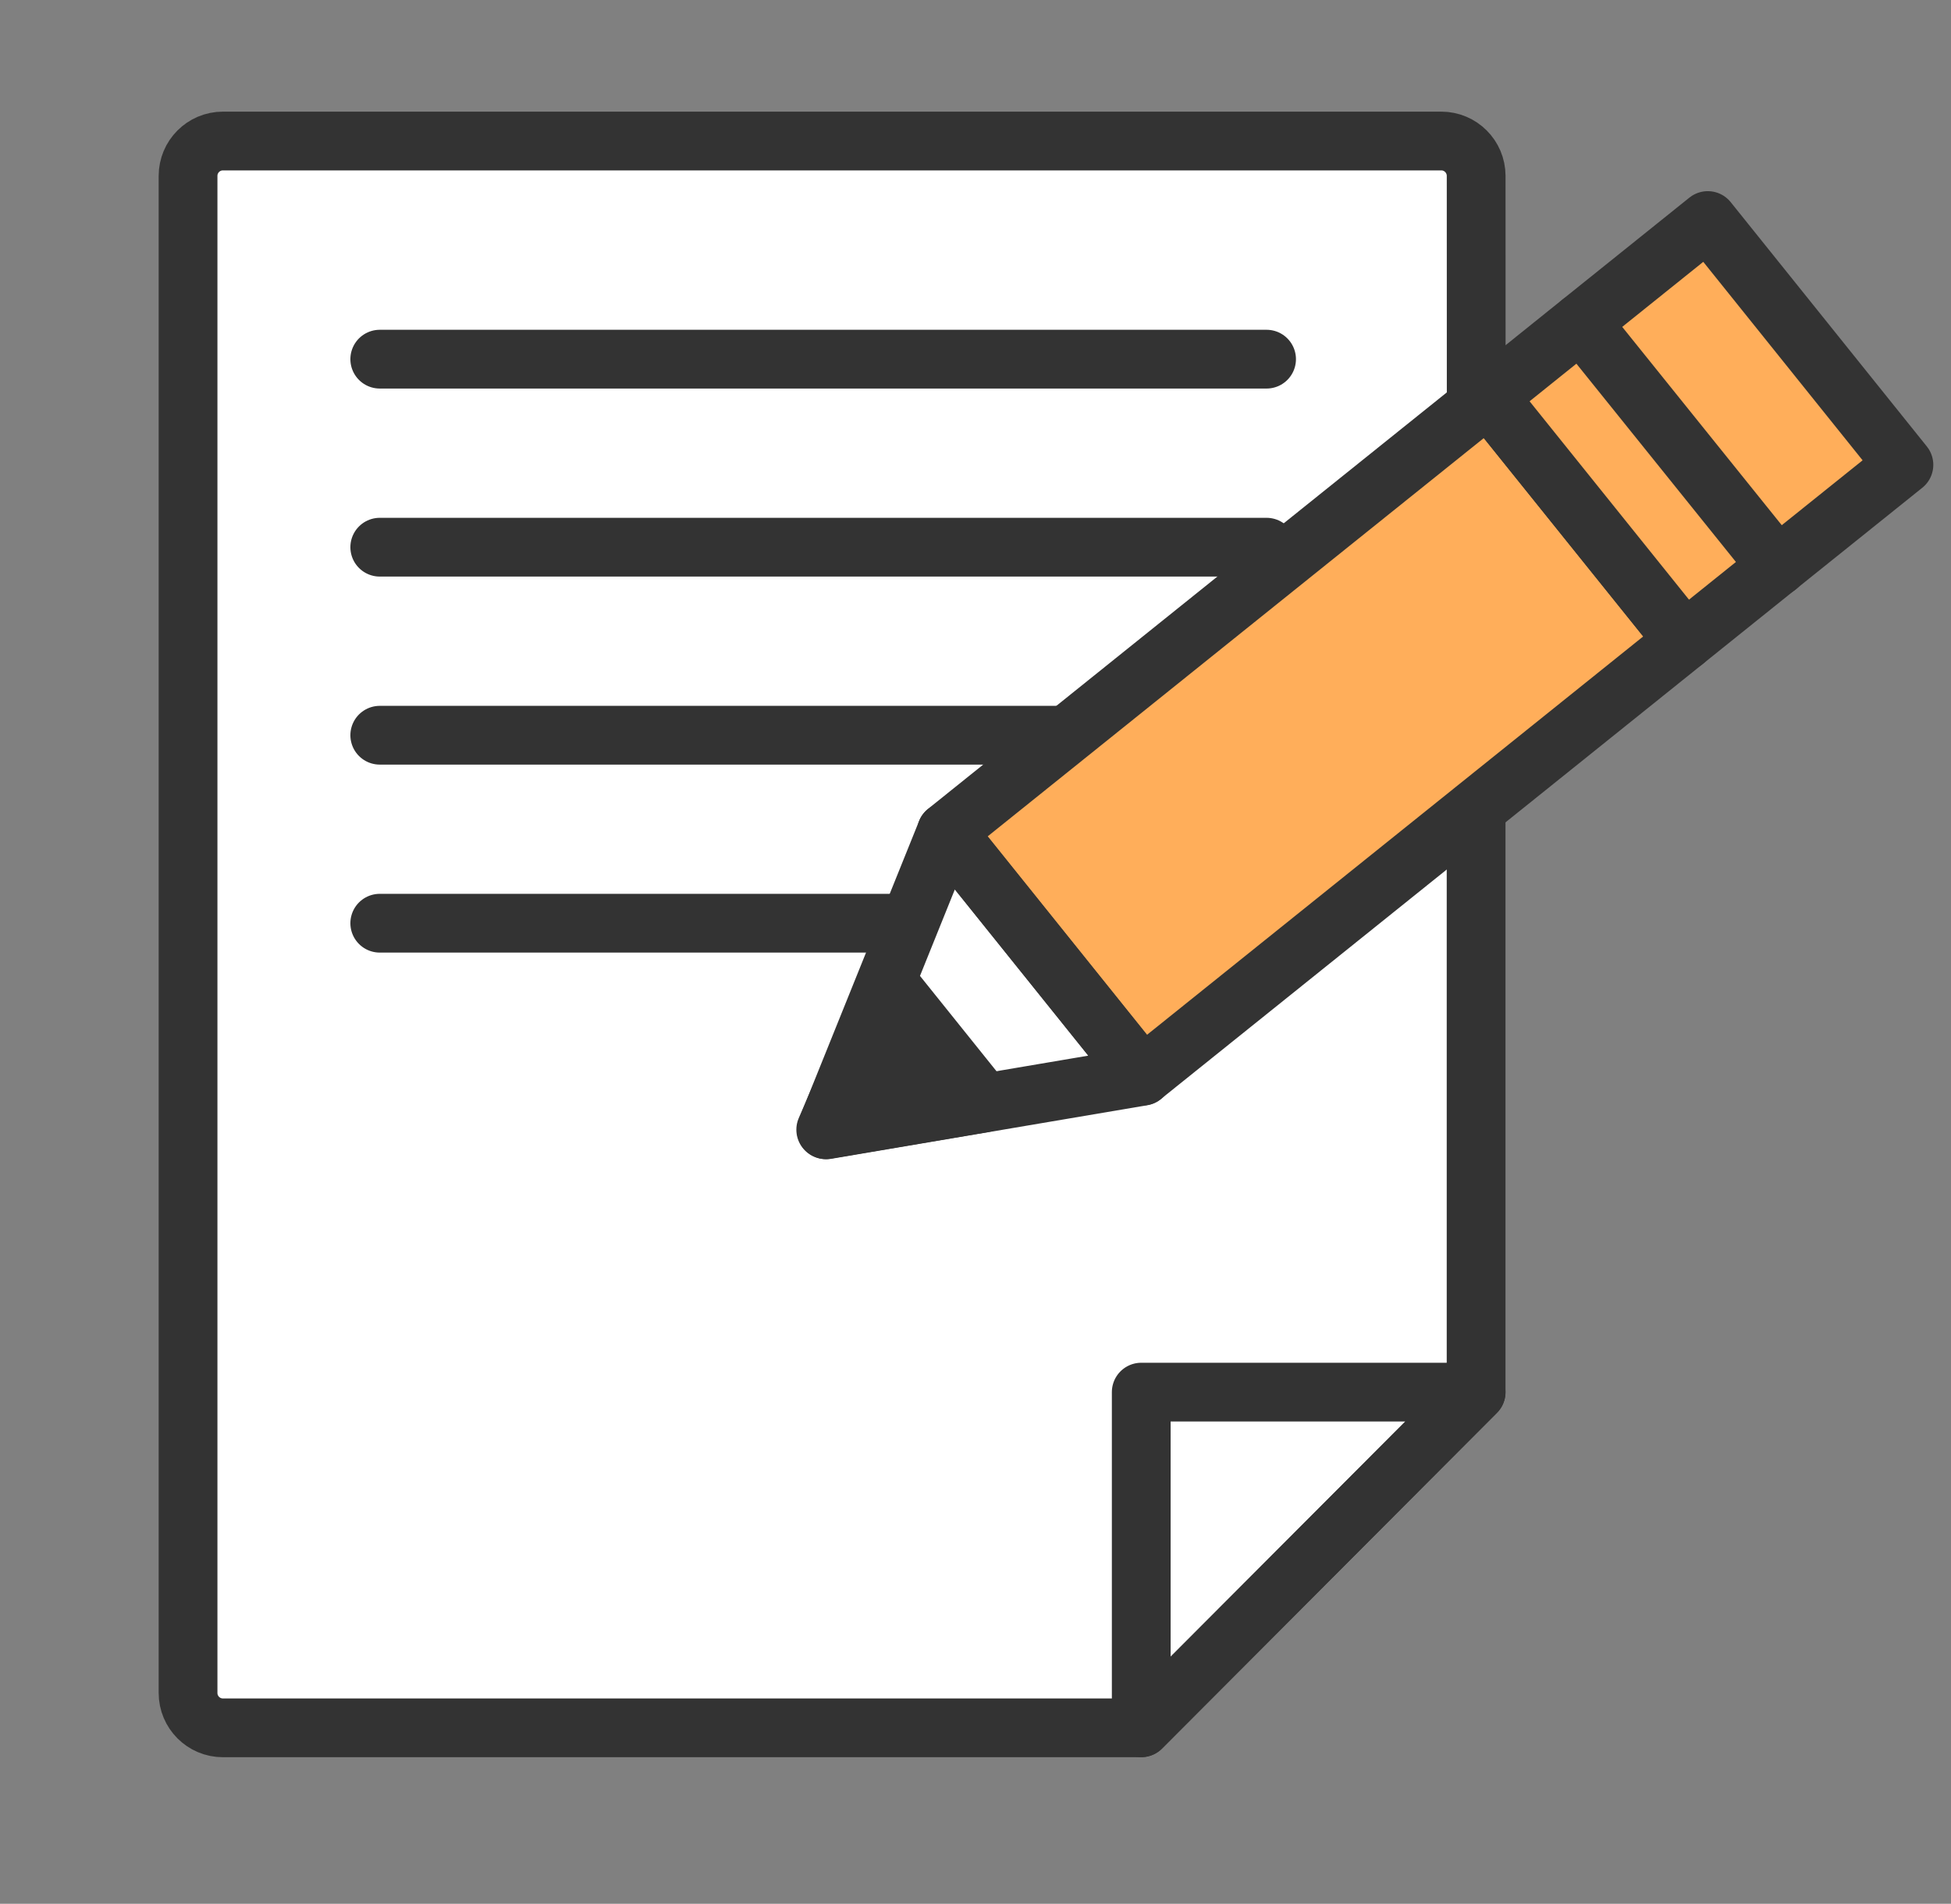 <svg width="83" height="81" viewBox="0 0 83 81" fill="none" xmlns="http://www.w3.org/2000/svg">
<rect x="0" y="0" width="83" height="81" fill="#808080" stroke="none"/>
<path d="M62.797 34V59.229L48.552 73.513H9.484C8.665 73.513 8 72.849 8 72.029V7.484C8 6.665 8.663 6 9.484 6H61.316C62.134 6 62.797 6.663 62.799 7.482L62.805 29.963" fill="white"/>
<path d="M62.797 34V59.229L48.552 73.513H9.484C8.665 73.513 8 72.849 8 72.029V7.484C8 6.665 8.663 6 9.484 6H61.316C62.134 6 62.797 6.663 62.799 7.482L62.805 29.963" stroke="#333333" stroke-width="2.5" stroke-linecap="round" stroke-linejoin="round"/>
<path d="M48.551 73.507V59.23H62.798L48.551 73.507Z" stroke="#333333" stroke-width="2.5" stroke-linecap="round" stroke-linejoin="round"/>
<path d="M16.156 15.281H53.883" stroke="#333333" stroke-width="2.5" stroke-linecap="round" stroke-linejoin="round"/>
<path d="M16.156 23.281H53.883" stroke="#333333" stroke-width="2.5" stroke-linecap="round" stroke-linejoin="round"/>
<path d="M16.156 31.281H53.883" stroke="#333333" stroke-width="2.5" stroke-linecap="round" stroke-linejoin="round"/>
<path d="M16.156 39.279H37.887" stroke="#333333" stroke-width="2.5" stroke-linecap="round" stroke-linejoin="round"/>
<path d="M71.665 27.269L55.784 40.02L48.606 45.783L40.262 35.391L55.784 22.927L63.317 16.881L71.665 27.269Z" fill="#FFAE5A" stroke="#333333" stroke-width="2.5" stroke-linecap="round" stroke-linejoin="round"/>
<path d="M80.997 19.777L75.602 24.106L71.662 27.27L63.315 16.882L67.249 13.721L72.653 9.383L80.997 19.777Z" fill="#FFAE5A" stroke="#333333" stroke-width="2.5" stroke-linecap="round" stroke-linejoin="round"/>
<path d="M35.15 48.071L48.603 45.791L40.259 35.398L35.15 48.071Z" stroke="#333333" stroke-width="2.5" stroke-linecap="round" stroke-linejoin="round"/>
<path d="M35.129 48.064L41.873 46.925L37.81 41.863L35.129 48.064Z" fill="#333333" stroke="#333333" stroke-width="2.5" stroke-linecap="round" stroke-linejoin="round"/>
<path d="M75.612 24.105L67.258 13.721" stroke="#333333" stroke-width="2.5" stroke-linecap="round" stroke-linejoin="round"/>
</svg>
